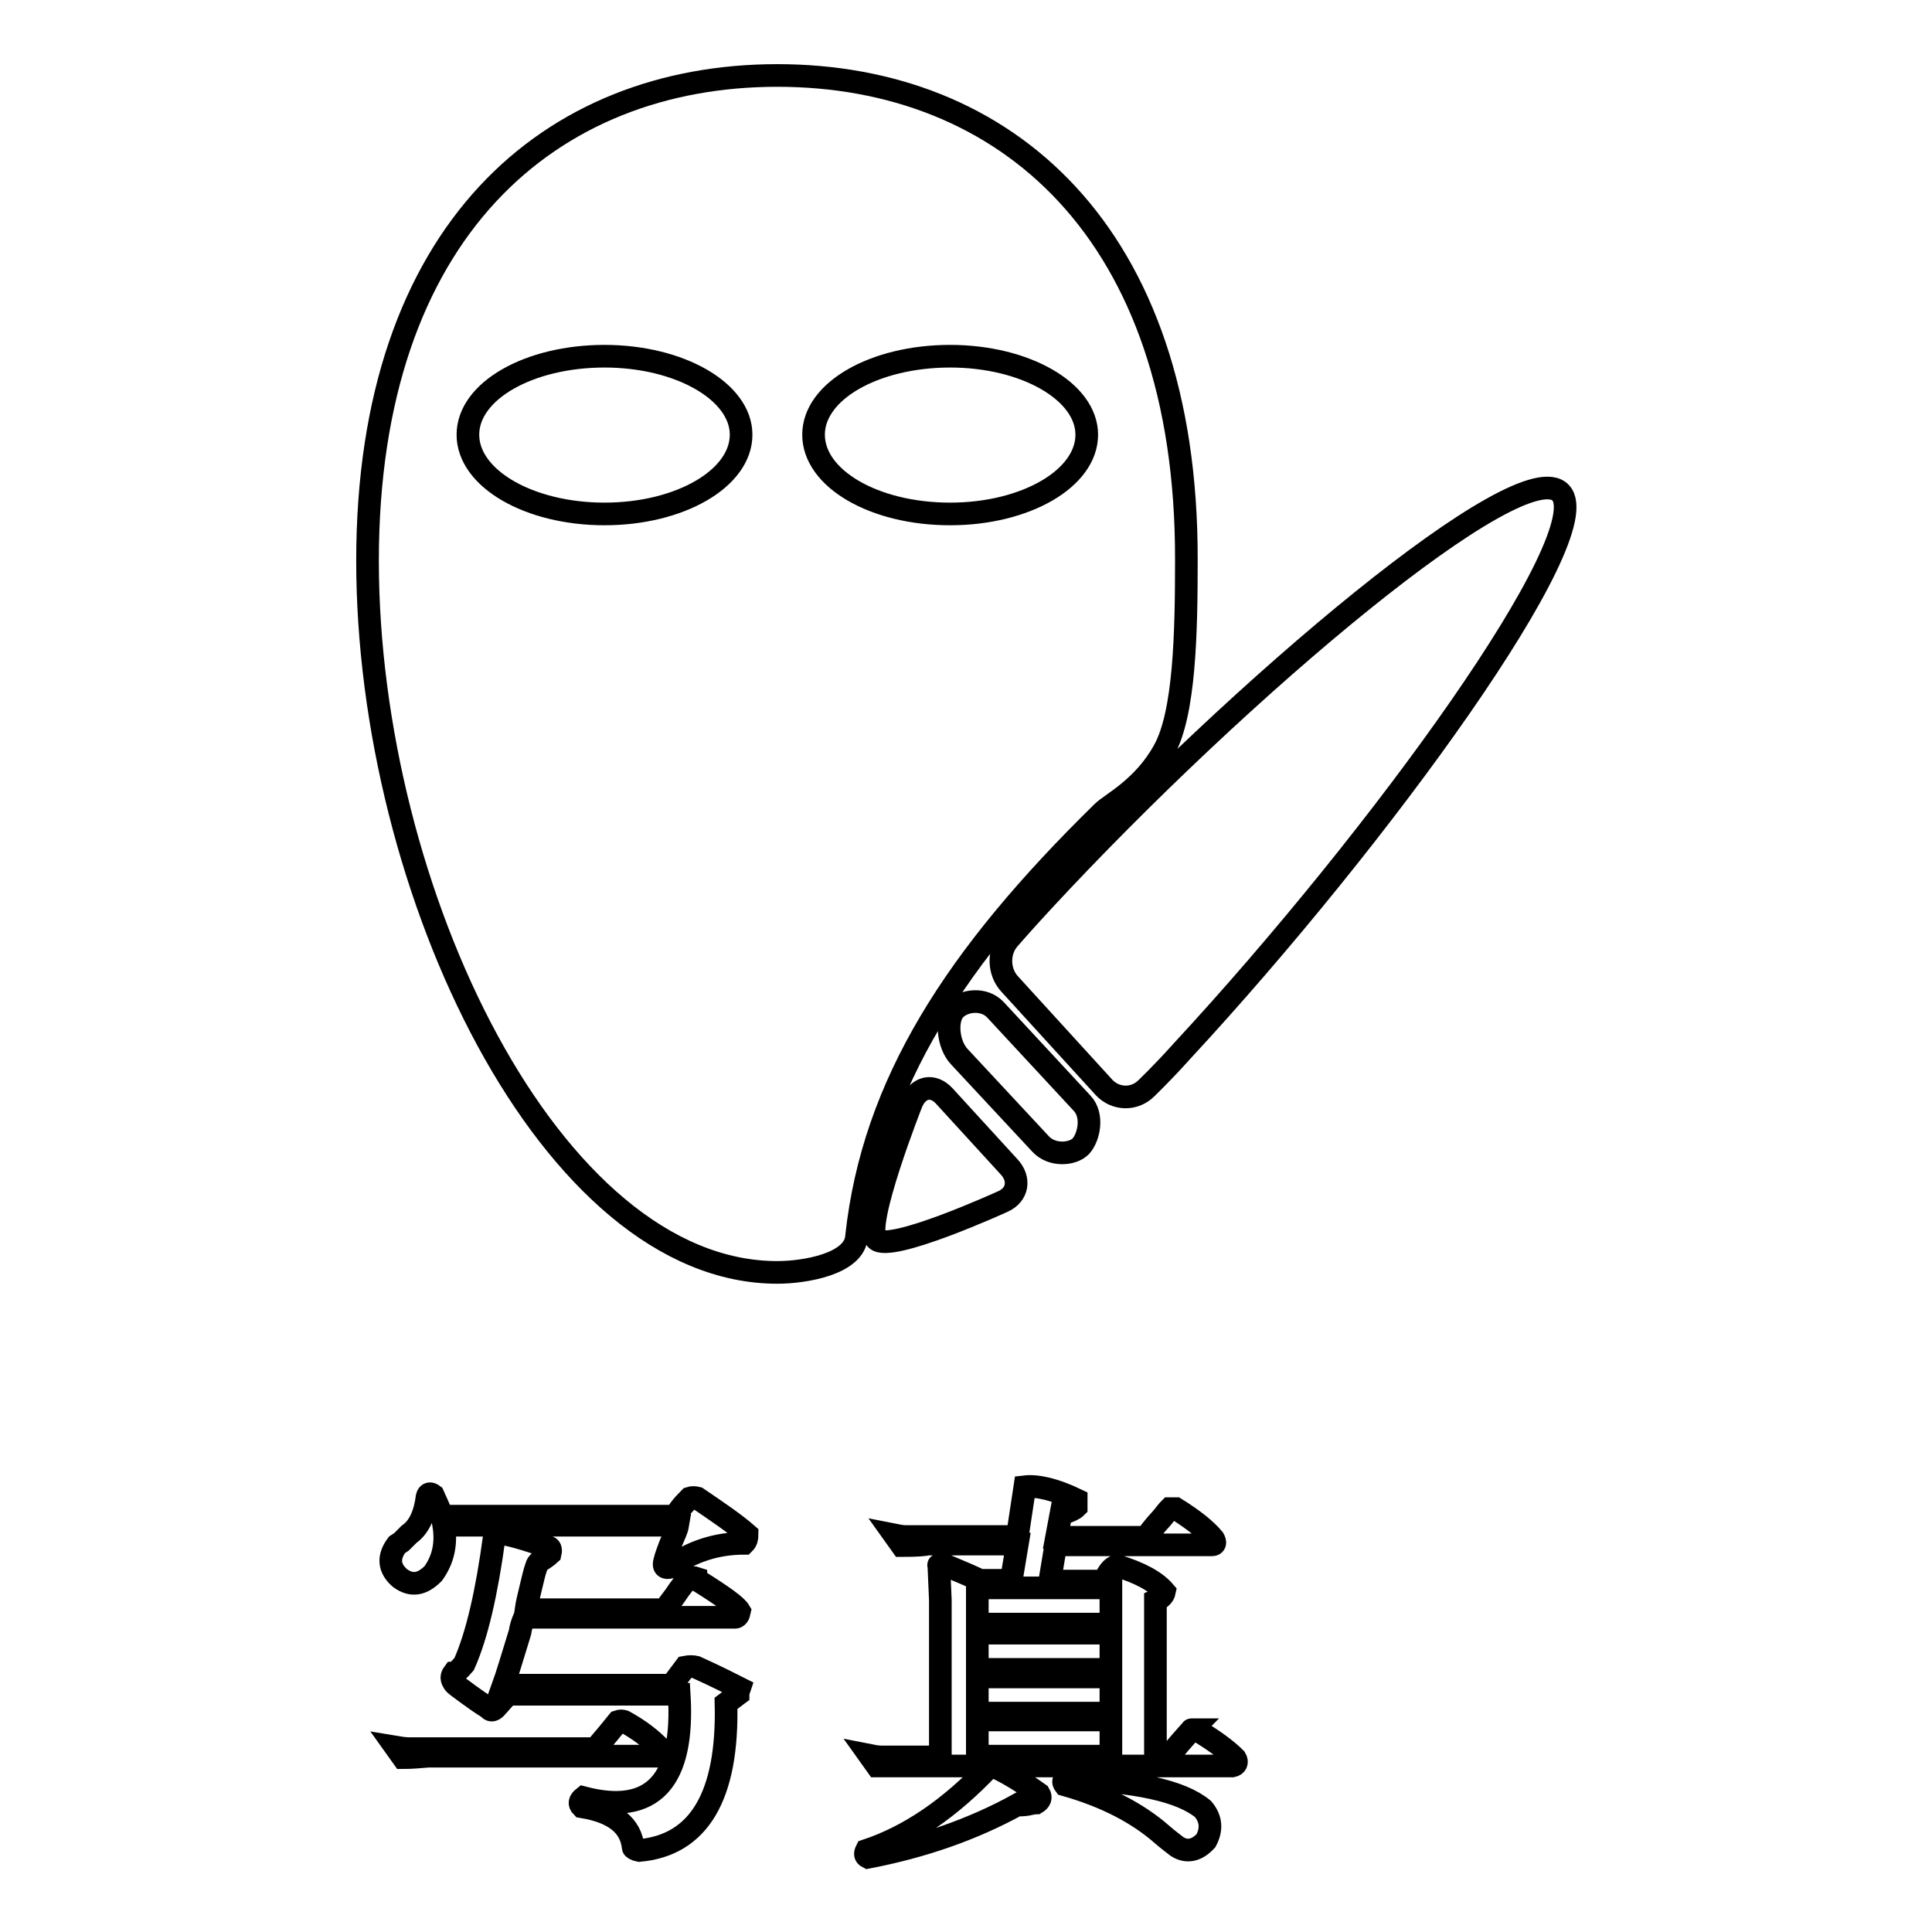 <?xml version="1.0" encoding="utf-8"?>
<!-- Svg Vector Icons : http://www.onlinewebfonts.com/icon -->
<!DOCTYPE svg PUBLIC "-//W3C//DTD SVG 1.1//EN" "http://www.w3.org/Graphics/SVG/1.1/DTD/svg11.dtd">
<svg version="1.1" xmlns="http://www.w3.org/2000/svg" xmlns:xlink="http://www.w3.org/1999/xlink" x="0px" y="0px" viewBox="0 0 256 256" enable-background="new 0 0 256 256" xml:space="preserve">
<g><g><path stroke-width="3" fill-opacity="0" stroke="#000000"  d="M125.1,145.2c-1.5-1.6-3.4-1.2-4.3,0.9c0,0-6.4,16.2-4.7,18.1c1.7,1.9,16.8-5,16.8-5c2-0.9,2.3-3,0.8-4.6L125.1,145.2L125.1,145.2z M131.9,133.8c-1.5-1.6-4.2-1.3-5.4,0c-1.2,1.3-0.9,4.6,0.6,6.2l10.8,11.6c1.5,1.6,4.2,1.4,5.3,0.3c1.1-1.2,1.7-4.1,0.2-5.7L131.9,133.8L131.9,133.8z M146.3,144.1c1.5,1.6,4,1.7,5.6,0.1c0,0,2.1-2,4.7-4.9c26.4-28.5,55.3-68.5,50.2-74c-5.1-5.5-42.2,25.6-68.6,54.1c-2.6,2.8-4.5,5-4.5,5c-1.5,1.7-1.4,4.4,0.1,6L146.3,144.1L146.3,144.1z M146.1,107.6c1.1-1.1,5.4-3.2,8.1-8.1c2.8-4.9,3-15.8,3-25.3C157.3,30.5,133,10,103,10c-30,0-54.3,20.5-54.3,64.3c0,43.8,24.3,94.3,54.3,94.3c3.6,0,10.3-1.1,10.5-4.8C115.7,143.7,126.5,126.8,146.1,107.6L146.1,107.6z M80.1,68.1c-10,0-18.1-4.7-18.1-10.5c0-5.8,8.1-10.4,18.1-10.4c10,0,18.1,4.7,18.1,10.4C98.2,63.4,90.1,68.1,80.1,68.1L80.1,68.1z M107.8,57.6c0-5.8,8.1-10.4,18.1-10.4c10,0,18.1,4.7,18.1,10.4c0,5.8-8.1,10.5-18.1,10.5C115.8,68.1,107.8,63.4,107.8,57.6L107.8,57.6z"/><path stroke-width="3" fill-opacity="0" stroke="#000000"  d="M88,207.3c0-0.4,0.3-1.3,0.8-2.6c0.5-1.2,0.9-2,1-2.6h-31c0.4,2.5-0.1,4.6-1.4,6.4c-1.5,1.5-2.9,1.7-4.4,0.6c-1.5-1.3-1.6-2.8-0.4-4.4l0.6-0.4c0.4-0.4,0.7-0.7,1-1c1.3-0.9,2.1-2.6,2.4-5c0.1-0.4,0.4-0.5,0.8-0.2c0.5,1.1,0.9,2,1.2,2.8h31c0.1-0.5,0.7-1.3,1.8-2.4c0.3-0.1,0.6-0.1,1,0c2.8,1.9,5,3.4,6.6,4.8c0,0.5-0.1,0.9-0.4,1.2c-3.7,0-7,1.1-9.9,3.2C88.2,207.8,88,207.6,88,207.3z M54.2,231.7h24.7c1.2-1.4,2.2-2.6,3-3.6c0.3-0.1,0.5-0.1,0.8,0c2,1.1,3.6,2.3,5,3.8c0.1,0.3,0.2,0.5,0.2,0.6c-0.1,0.1-0.3,0.2-0.4,0.2H56.8c-1.2,0.1-2.3,0.2-3.4,0.2l-1-1.4C53,231.6,53.6,231.7,54.2,231.7z M72.9,205.9c-0.1,0.1-0.4,0.3-0.8,0.6c-0.5,0.3-0.9,0.6-1,1c-0.3,0.8-0.5,1.8-0.8,3s-0.5,2.1-0.6,2.8H88c0.3-0.3,0.7-0.9,1.4-1.8c0.8-1.2,1.4-2,2-2.4c0.3-0.1,0.5-0.1,0.8,0c0,0.1,0.1,0.3,0.4,0.4c3.2,2,5,3.3,5.4,4c-0.1,0.5-0.3,0.8-0.6,0.8H69.5c-0.3,0.7-0.5,1.3-0.6,2c-1.1,3.6-1.8,5.9-2.2,7H89c0.3-0.4,0.9-1.2,1.8-2.4c0.5-0.1,1-0.1,1.4,0c2.9,1.3,4.8,2.3,5.8,2.8c-0.1,0.3-0.2,0.5-0.2,0.8l-1.6,1.2c0.3,12.3-3.6,18.8-11.5,19.5c-0.5-0.1-0.8-0.3-0.8-0.4c-0.3-2.9-2.5-4.7-6.8-5.4c-0.4-0.4-0.3-0.8,0.2-1.2c9.2,2.4,13.4-2.2,12.7-13.7H67.3l-1.6,1.8c-0.4,0.4-0.7,0.4-1,0c-0.7-0.4-2-1.3-4-2.8c-0.4-0.3-0.6-0.5-0.6-0.6c-0.3-0.4-0.3-0.8,0-1.2c0.3,0,0.7-0.4,1.4-1.2c1.7-3.8,3-9.5,4-16.9c0.1-0.3,0.4-0.4,0.8-0.4c1.1,0.1,3.2,0.7,6.4,1.8C73,205.1,73,205.5,72.9,205.9z"/><path stroke-width="3" fill-opacity="0" stroke="#000000"  d="M114.8,245.2c5.7-1.9,11.1-5.6,16.3-11.1c0.3,0,0.5,0,0.6,0c1.6,0.7,3.6,1.9,6,3.6c0.3,0.5,0.1,0.9-0.4,1.2c-0.3,0-0.7,0.1-1.2,0.2c-0.7,0.1-1.1,0.1-1.2,0c-6,3.3-12.6,5.6-19.9,7C114.6,245.9,114.6,245.6,114.8,245.2z M142.6,198.7c0,0.1,0,0.5,0,1c-0.3,0.3-0.8,0.5-1.6,0.8h-0.4l-0.6,3.2H152c0.1-0.4,0.8-1.3,2-2.6c0.4-0.5,0.7-0.9,1-1.2c0.3,0,0.5,0,0.8,0c2.4,1.5,4,2.8,5,4c0.3,0.5,0.2,0.8-0.2,0.8h-20.7l-0.8,4.8h7.2l0.2-0.4c0.5-1.1,1.1-1.6,1.6-1.6c2.9,0.9,5,2,6.2,3.4c-0.1,0.5-0.5,0.9-1.2,1.2v20.7h1.6c0.1-0.1,0.7-0.7,1.6-1.8c0.8-0.9,1.3-1.5,1.6-1.8c-0.1,0,0.1,0,0.6,0c2.2,1.3,4,2.6,5.2,3.8c0.3,0.5,0.1,0.9-0.4,1h-43.7c-1.3,0-2.5,0-3.4,0l-1-1.4c0.5,0.1,1.1,0.2,1.6,0.2h7.8V212l-0.2-4.6c-0.1,0,0-0.1,0.4-0.2c2.6,1.1,4.3,1.8,5,2.2h4.2l0.8-4.8h-11.9c-0.3,0.1-1.4,0.2-3.4,0.2l-1-1.4c0.5,0.1,1.1,0.2,1.6,0.2h14.7l1-6.6C137.5,196.8,139.9,197.4,142.6,198.7z M129.5,210.4v4.8h17.7v-4.8H129.5z M129.5,216.4v4.8h17.7v-4.8H129.5z M129.5,222.2v4.8h17.7v-4.8H129.5z M129.5,227.9v4.8h17.7v-4.8H129.5z M141.3,235.7c9.2,0.3,15.2,1.6,18.1,4c1.1,1.3,1.2,2.7,0.4,4.2c-1.2,1.3-2.5,1.6-3.8,0.8c-0.5-0.4-1.2-0.9-2-1.6c-3.3-2.9-7.6-5.1-12.9-6.6C140.8,236.1,140.9,235.8,141.3,235.7z"/></g></g>
</svg>